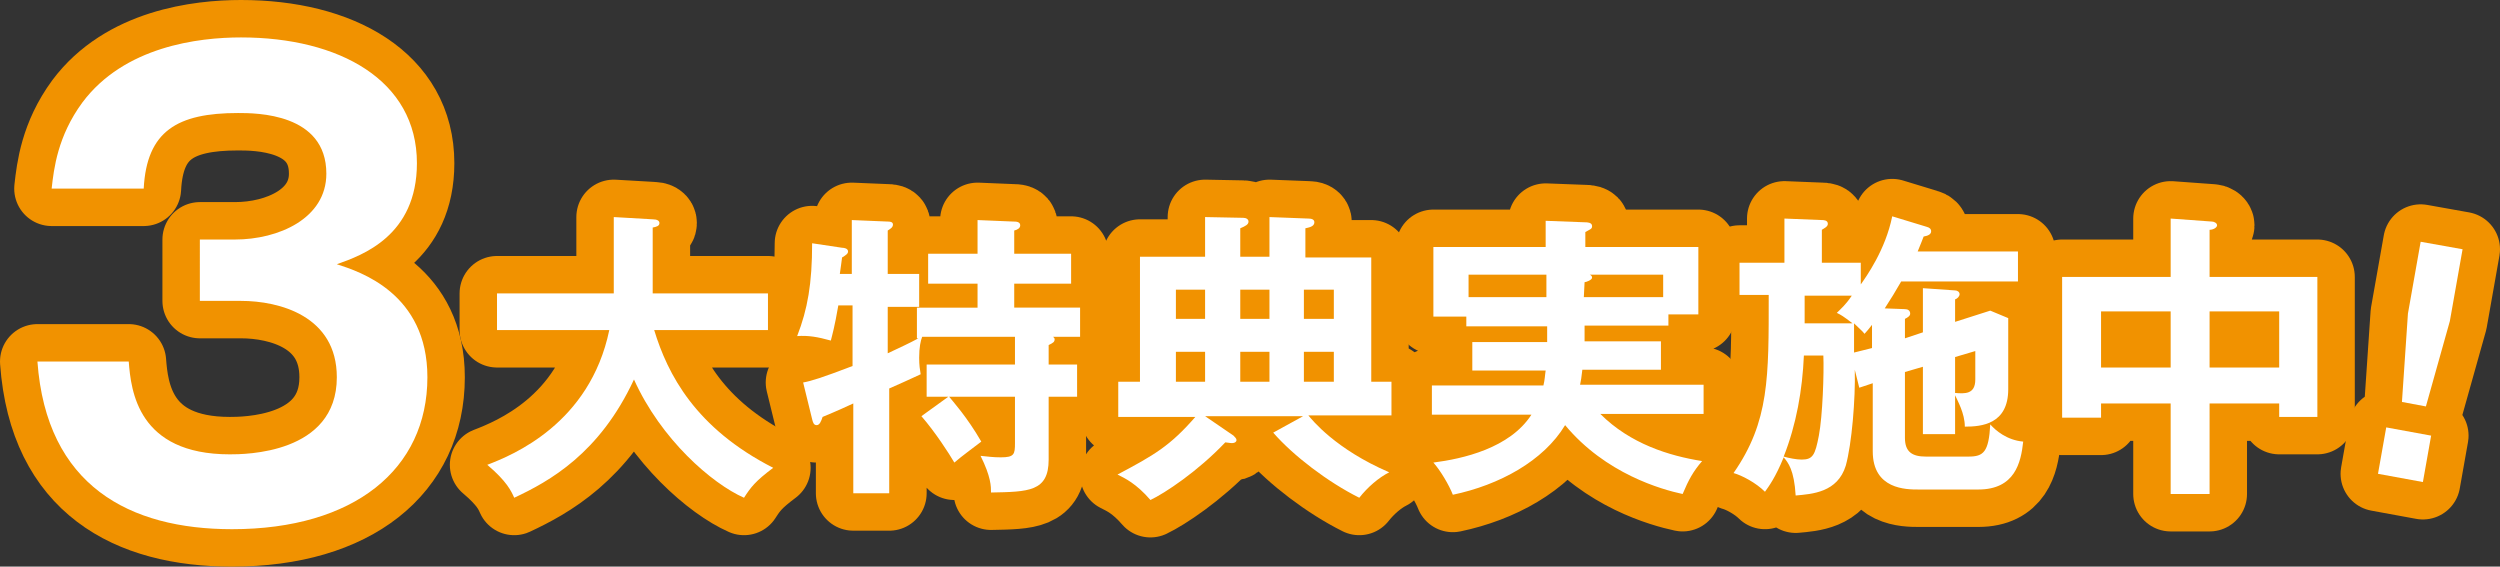 <?xml version="1.0" encoding="utf-8"?>
<!-- Generator: Adobe Illustrator 26.3.1, SVG Export Plug-In . SVG Version: 6.00 Build 0)  -->
<svg version="1.1" id="_イヤー_2" xmlns="http://www.w3.org/2000/svg" xmlns:xlink="http://www.w3.org/1999/xlink" x="0px"
	 y="0px" viewBox="0 0 334 75.7" style="enable-background:new 0 0 334 75.7;" xml:space="preserve">
<rect x="0" y="0" width="334" height="75.7" fill="#333333" stroke="none"/>
<style type="text/css">
	.st0{fill:#FFFFFF;}
	.st1{fill:none;stroke:#F19200;stroke-width:10;stroke-linejoin:round;}
</style>
<g id="text">
	<g>
		<g>
			<path class="st0" d="M17.2,48.3c0.3,3.9,1.2,12.4,13.5,12.4c1.9,0,14.3,0,14.3-10.3c0-8.2-7.7-10.2-12.8-10.2h-5.5V32h4.7
				c5.8,0,12.2-2.8,12.2-8.8c0-8.1-9.4-8.1-11.8-8.1c-8.1,0-12.2,2.4-12.6,10.1H6.9c0.3-2.7,0.8-7,4.1-11.5C16.6,6.2,26.5,5,32.2,5
				c13.1,0,23.5,5.7,23.5,16.8c0,9.7-7.3,12.3-10.7,13.5c3.1,1,12.1,3.9,12.1,15.1c0,12.3-9.8,20.3-26.1,20.3
				c-13.7,0-24.8-5.8-26-22.4H17.2z"/>
			<path class="st0" d="M66.4,44.1v-4.9H82V29l5.2,0.3c0.6,0,0.9,0.2,0.9,0.5c0,0.4-0.4,0.5-0.9,0.6v8.8h15.4v4.9H87.4
				c1.8,5.9,5.5,13.1,15.9,18.4c-2.4,1.8-3,2.6-3.9,4c-4.3-1.9-11.1-7.8-14.7-15.8c-4.6,9.9-11.3,13.6-16,15.8
				c-0.4-0.9-1-2.2-3.6-4.4c3.4-1.3,13.7-5.5,16.3-18C81.5,44.1,66.4,44.1,66.4,44.1z"/>
			<path class="st0" d="M126.7,53h-2.9v-4.3h11.8V45h-12.4c-0.2,0.5-0.4,1.4-0.4,2.8c0,1,0.1,1.6,0.2,2.2c-0.7,0.3-1,0.5-4.2,1.9v14
				H114v-12c-2.8,1.3-3.2,1.4-4.1,1.8c-0.2,0.6-0.4,1.1-0.8,1.1c-0.4,0-0.5-0.4-0.6-0.8l-1.2-4.9c1.1-0.2,2.4-0.6,6.6-2.2v-8.1h-1.9
				c-0.5,2.9-0.8,3.9-1,4.7c-1.8-0.5-3-0.7-4.5-0.6c1.4-3.6,2-7,2-12.4l4,0.6c0.3,0,0.8,0.1,0.8,0.5c0,0.3-0.3,0.5-0.8,0.8
				c-0.1,0.9-0.2,1.4-0.3,2.2h1.6v-7.2l4.8,0.2c0.2,0,0.7,0,0.7,0.4c0,0.4-0.4,0.6-0.7,0.8v5.8h4.2v4.4h-4.2v6.2
				c1.7-0.8,2.8-1.3,4.1-2h-0.2v-4.1h8.1v-3.2h-6.6v-4h6.6v-4.5l4.8,0.2c0.3,0,0.9,0,0.9,0.5c0,0.4-0.4,0.6-0.8,0.7v3.1h7.6v4h-7.6
				v3.2h8.8V45h-3.6c0.1,0.1,0.2,0.2,0.2,0.3c0,0.4-0.2,0.5-0.8,0.8v2.6h3.8V53h-3.8v8.4c0,4.3-2.7,4.3-7.7,4.4c0-0.8,0-2.1-1.4-4.9
				c1,0.1,1.7,0.2,2.7,0.2c1.8,0,1.9-0.4,1.9-1.9V53h-8.8c0.4,0.5,2.4,2.7,4.3,6c-0.5,0.4-2.7,2-3.6,2.8c-0.7-1.2-2.5-4-4.4-6.2
				L126.7,53L126.7,53z"/>
			<path class="st0" d="M185.9,51v4.5h-11.1c0.5,0.6,3.6,4.5,10.8,7.6c-1.4,0.7-2.9,2-4,3.4c-4.2-2.1-8.8-5.6-11.5-8.7l4-2.2H161
				l3.8,2.6c0.2,0.2,0.4,0.4,0.4,0.6c0,0.2-0.2,0.4-0.6,0.4c-0.3,0-0.7-0.1-0.9-0.1c-3.7,3.9-8.1,6.8-10,7.7
				c-1.9-2.2-3.4-2.9-4.4-3.4c4.9-2.6,7-3.8,10.4-7.7h-10.3V51h2.9V34.3h8.7V29l5.1,0.1c0.4,0,0.7,0.2,0.7,0.5
				c0,0.4-0.4,0.6-1.1,0.9v3.8h3.9V29l5.2,0.2c0.4,0,0.8,0.1,0.8,0.5c0,0.6-0.8,0.7-1.2,0.8v3.9h8.8V51H185.9L185.9,51z M161,42.6
				v-3.9h-3.9v3.9H161z M161,51v-4h-3.9v4H161z M169.6,42.6v-3.9h-3.9v3.9H169.6z M169.6,51v-4h-3.9v4H169.6z M178.2,42.6v-3.9h-4
				v3.9H178.2z M178.2,51v-4h-4v4H178.2z"/>
			<path class="st0" d="M221.9,45.6v3.8h-10.5c-0.1,1-0.2,1.5-0.3,2h16.5v3.9h-13.8c4,4,9.2,5.6,13.6,6.3c-1.2,1.4-1.8,2.5-2.6,4.4
				c-2.8-0.6-10.3-2.7-15.7-9.2c-2.9,4.8-8.8,8-15,9.3c-0.5-1.3-1.7-3.3-2.6-4.3c3.9-0.5,10.2-1.9,13.1-6.4h-13.3v-3.9h14.9
				c0.2-0.8,0.2-1.4,0.3-2h-9.8v-3.8h10c0-0.8,0-1,0-2.1h-10.8v-1.3h-4.4v-9.3h15v-3.5l5.3,0.2c0.2,0,0.9,0,0.9,0.5
				c0,0.4-0.2,0.4-0.9,0.8v2h15.1V42h-4v1.5h-11.2c0,0.6,0,0.8,0,2.1L221.9,45.6L221.9,45.6z M206.6,36.7h-10.4v3h10.4
				C206.6,39.7,206.6,36.7,206.6,36.7z M211.6,39.7h10.6v-3h-9.8c0.2,0.1,0.3,0.2,0.3,0.4c0,0.3-0.8,0.6-1,0.6L211.6,39.7
				L211.6,39.7z"/>
			<path class="st0" d="M256.9,44.4v-5.9l4.3,0.3c0.3,0,0.6,0.2,0.6,0.5s-0.3,0.6-0.6,0.7v3l4.7-1.5l2.4,1V52c0,4.7-3.6,5-5.8,5
				c0-1.8-1-3.5-1.3-4.2V58h-4.3v-9l-2.4,0.7v8.8c0,1.9,1,2.5,2.8,2.5h5.7c2,0,2.7-0.6,2.9-4.3c0.7,0.8,2.2,2.1,4.4,2.3
				c-0.3,2.8-1.1,6.4-6,6.4h-8c-1.6,0-6.1,0-6.1-5.1v-9.1l-1.8,0.6l-0.6-2.4c0.1,3.9-0.4,9.9-1.2,12.8c-1.1,3.6-4.5,3.8-6.7,4
				c-0.2-3.4-1-4.4-1.6-5.1c-1.1,2.7-2,3.9-2.5,4.6c-1.2-1.2-3.1-2.2-4.2-2.5c4.8-6.9,4.7-12.8,4.7-23.8h-3.9v-4.3h6v-5.9l5,0.2
				c0.2,0,0.8,0,0.8,0.5c0,0.4-0.5,0.6-0.8,0.8v4.4h5.2V38c0.7-1,3.3-4.6,4.2-9.1l4.6,1.4c0.4,0.1,0.6,0.3,0.6,0.6
				c0,0.4-0.4,0.6-1,0.7c-0.2,0.5-0.3,0.8-0.8,2h13.4v4H254c-1,1.7-1.1,1.9-2.2,3.6l2.7,0.1c0.4,0,0.7,0.2,0.7,0.6
				c0,0.3-0.3,0.5-0.7,0.7v2.6L256.9,44.4L256.9,44.4z M241,47.5c-0.2,4.6-1,9.2-2.7,13.5c0.7,0.2,1.7,0.4,2.4,0.4
				c1.5,0,1.8-0.6,2.3-3.2c0.5-2.6,0.7-8.4,0.6-10.7L241,47.5L241,47.5z M241.1,39.4v3.8h6.4c-1.3-1-1.5-1.1-2.1-1.4
				c0.6-0.6,1.2-1.1,2-2.3H241.1L241.1,39.4z M250.1,46.5v-3.1c-0.3,0.4-0.8,1-1,1.2c-0.3-0.4-0.6-0.6-1.4-1.4c0,0.6,0,3.3,0,3.9
				L250.1,46.5L250.1,46.5z M261.2,47.7v4.8c1.3,0.1,2.7,0.2,2.7-1.8v-3.8L261.2,47.7z"/>
			<path class="st0" d="M295.2,66H290V53.9h-9.3v1.9h-5.2V37H290v-7.8l5.5,0.4c0.3,0,0.7,0.2,0.7,0.5s-0.5,0.6-1,0.6V37h14.4v18.7
				h-5.1v-1.8h-9.3L295.2,66L295.2,66z M290,41.6h-9.3v7.5h9.3V41.6z M295.2,49.1h9.3v-7.5h-9.3V49.1z"/>
			<path class="st0" d="M324.8,58.2l-1.1,6.2l-6-1.1l1.1-6.2L324.8,58.2z M329,33.3l-1.7,9.6l-3.2,11.4l-3.2-0.6l0.8-11.8l1.7-9.6
				L329,33.3L329,33.3z"/>
		</g>
		<g>
			<path class="st1" d="M17.2,48.3c0.3,3.9,1.2,12.4,13.5,12.4c1.9,0,14.3,0,14.3-10.3c0-8.2-7.7-10.2-12.8-10.2h-5.5V32h4.7
				c5.8,0,12.2-2.8,12.2-8.8c0-8.1-9.4-8.1-11.8-8.1c-8.1,0-12.2,2.4-12.6,10.1H6.9c0.3-2.7,0.8-7,4.1-11.5C16.6,6.2,26.5,5,32.2,5
				c13.1,0,23.5,5.7,23.5,16.8c0,9.7-7.3,12.3-10.7,13.5c3.1,1,12.1,3.9,12.1,15.1c0,12.3-9.8,20.3-26.1,20.3
				c-13.7,0-24.8-5.8-26-22.4H17.2z"/>
			<path class="st1" d="M66.4,44.1v-4.9H82V29l5.2,0.3c0.6,0,0.9,0.2,0.9,0.5c0,0.4-0.4,0.5-0.9,0.6v8.8h15.4v4.9H87.4
				c1.8,5.9,5.5,13.1,15.9,18.4c-2.4,1.8-3,2.6-3.9,4c-4.3-1.9-11.1-7.8-14.7-15.8c-4.6,9.9-11.3,13.6-16,15.8
				c-0.4-0.9-1-2.2-3.6-4.4c3.4-1.3,13.7-5.5,16.3-18C81.5,44.1,66.4,44.1,66.4,44.1z"/>
			<path class="st1" d="M126.7,53h-2.9v-4.3h11.8V45h-12.4c-0.2,0.5-0.4,1.4-0.4,2.8c0,1,0.1,1.6,0.2,2.2c-0.7,0.3-1,0.5-4.2,1.9v14
				H114v-12c-2.8,1.3-3.2,1.4-4.1,1.8c-0.2,0.6-0.4,1.1-0.8,1.1c-0.4,0-0.5-0.4-0.6-0.8l-1.2-4.9c1.1-0.2,2.4-0.6,6.6-2.2v-8.1h-1.9
				c-0.5,2.9-0.8,3.9-1,4.7c-1.8-0.5-3-0.7-4.5-0.6c1.4-3.6,2-7,2-12.4l4,0.6c0.3,0,0.8,0.1,0.8,0.5c0,0.3-0.3,0.5-0.8,0.8
				c-0.1,0.9-0.2,1.4-0.3,2.2h1.6v-7.2l4.8,0.2c0.2,0,0.7,0,0.7,0.4c0,0.4-0.4,0.6-0.7,0.8v5.8h4.2v4.4h-4.2v6.2
				c1.7-0.8,2.8-1.3,4.1-2h-0.2v-4.1h8.1v-3.2h-6.6v-4h6.6v-4.5l4.8,0.2c0.3,0,0.9,0,0.9,0.5c0,0.4-0.4,0.6-0.8,0.7v3.1h7.6v4h-7.6
				v3.2h8.8V45h-3.6c0.1,0.1,0.2,0.2,0.2,0.3c0,0.4-0.2,0.5-0.8,0.8v2.6h3.8V53h-3.8v8.4c0,4.3-2.7,4.3-7.7,4.4c0-0.8,0-2.1-1.4-4.9
				c1,0.1,1.7,0.2,2.7,0.2c1.8,0,1.9-0.4,1.9-1.9V53h-8.8c0.4,0.5,2.4,2.7,4.3,6c-0.5,0.4-2.7,2-3.6,2.8c-0.7-1.2-2.5-4-4.4-6.2
				L126.7,53L126.7,53z"/>
			<path class="st1" d="M185.9,51v4.5h-11.1c0.5,0.6,3.6,4.5,10.8,7.6c-1.4,0.7-2.9,2-4,3.4c-4.2-2.1-8.8-5.6-11.5-8.7l4-2.2H161
				l3.8,2.6c0.2,0.2,0.4,0.4,0.4,0.6c0,0.2-0.2,0.4-0.6,0.4c-0.3,0-0.7-0.1-0.9-0.1c-3.7,3.9-8.1,6.8-10,7.7
				c-1.9-2.2-3.4-2.9-4.4-3.4c4.9-2.6,7-3.8,10.4-7.7h-10.3V51h2.9V34.3h8.7V29l5.1,0.1c0.4,0,0.7,0.2,0.7,0.5
				c0,0.4-0.4,0.6-1.1,0.9v3.8h3.9V29l5.2,0.2c0.4,0,0.8,0.1,0.8,0.5c0,0.6-0.8,0.7-1.2,0.8v3.9h8.8V51H185.9L185.9,51z M161,42.6
				v-3.9h-3.9v3.9H161z M161,51v-4h-3.9v4H161z M169.6,42.6v-3.9h-3.9v3.9H169.6z M169.6,51v-4h-3.9v4H169.6z M178.2,42.6v-3.9h-4
				v3.9H178.2z M178.2,51v-4h-4v4H178.2z"/>
			<path class="st1" d="M221.9,45.6v3.8h-10.5c-0.1,1-0.2,1.5-0.3,2h16.5v3.9h-13.8c4,4,9.2,5.6,13.6,6.3c-1.2,1.4-1.8,2.5-2.6,4.4
				c-2.8-0.6-10.3-2.7-15.7-9.2c-2.9,4.8-8.8,8-15,9.3c-0.5-1.3-1.7-3.3-2.6-4.3c3.9-0.5,10.2-1.9,13.1-6.4h-13.3v-3.9h14.9
				c0.2-0.8,0.2-1.4,0.3-2h-9.8v-3.8h10c0-0.8,0-1,0-2.1h-10.8v-1.3h-4.4v-9.3h15v-3.5l5.3,0.2c0.2,0,0.9,0,0.9,0.5
				c0,0.4-0.2,0.4-0.9,0.8v2h15.1V42h-4v1.5h-11.2c0,0.6,0,0.8,0,2.1L221.9,45.6L221.9,45.6z M206.6,36.7h-10.4v3h10.4
				C206.6,39.7,206.6,36.7,206.6,36.7z M211.6,39.7h10.6v-3h-9.8c0.2,0.1,0.3,0.2,0.3,0.4c0,0.3-0.8,0.6-1,0.6L211.6,39.7
				L211.6,39.7z"/>
			<path class="st1" d="M256.9,44.4v-5.9l4.3,0.3c0.3,0,0.6,0.2,0.6,0.5s-0.3,0.6-0.6,0.7v3l4.7-1.5l2.4,1V52c0,4.7-3.6,5-5.8,5
				c0-1.8-1-3.5-1.3-4.2V58h-4.3v-9l-2.4,0.7v8.8c0,1.9,1,2.5,2.8,2.5h5.7c2,0,2.7-0.6,2.9-4.3c0.7,0.8,2.2,2.1,4.4,2.3
				c-0.3,2.8-1.1,6.4-6,6.4h-8c-1.6,0-6.1,0-6.1-5.1v-9.1l-1.8,0.6l-0.6-2.4c0.1,3.9-0.4,9.9-1.2,12.8c-1.1,3.6-4.5,3.8-6.7,4
				c-0.2-3.4-1-4.4-1.6-5.1c-1.1,2.7-2,3.9-2.5,4.6c-1.2-1.2-3.1-2.2-4.2-2.5c4.8-6.9,4.7-12.8,4.7-23.8h-3.9v-4.3h6v-5.9l5,0.2
				c0.2,0,0.8,0,0.8,0.5c0,0.4-0.5,0.6-0.8,0.8v4.4h5.2V38c0.7-1,3.3-4.6,4.2-9.1l4.6,1.4c0.4,0.1,0.6,0.3,0.6,0.6
				c0,0.4-0.4,0.6-1,0.7c-0.2,0.5-0.3,0.8-0.8,2h13.4v4H254c-1,1.7-1.1,1.9-2.2,3.6l2.7,0.1c0.4,0,0.7,0.2,0.7,0.6
				c0,0.3-0.3,0.5-0.7,0.7v2.6L256.9,44.4L256.9,44.4z M241,47.5c-0.2,4.6-1,9.2-2.7,13.5c0.7,0.2,1.7,0.4,2.4,0.4
				c1.5,0,1.8-0.6,2.3-3.2c0.5-2.6,0.7-8.4,0.6-10.7L241,47.5L241,47.5z M241.1,39.4v3.8h6.4c-1.3-1-1.5-1.1-2.1-1.4
				c0.6-0.6,1.2-1.1,2-2.3H241.1L241.1,39.4z M250.1,46.5v-3.1c-0.3,0.4-0.8,1-1,1.2c-0.3-0.4-0.6-0.6-1.4-1.4c0,0.6,0,3.3,0,3.9
				L250.1,46.5L250.1,46.5z M261.2,47.7v4.8c1.3,0.1,2.7,0.2,2.7-1.8v-3.8L261.2,47.7z"/>
			<path class="st1" d="M295.2,66H290V53.9h-9.3v1.9h-5.2V37H290v-7.8l5.5,0.4c0.3,0,0.7,0.2,0.7,0.5s-0.5,0.6-1,0.6V37h14.4v18.7
				h-5.1v-1.8h-9.3L295.2,66L295.2,66z M290,41.6h-9.3v7.5h9.3V41.6z M295.2,49.1h9.3v-7.5h-9.3V49.1z"/>
			<path class="st1" d="M324.8,58.2l-1.1,6.2l-6-1.1l1.1-6.2L324.8,58.2z M329,33.3l-1.7,9.6l-3.2,11.4l-3.2-0.6l0.8-11.8l1.7-9.6
				L329,33.3L329,33.3z"/>
		</g>
		<g>
			<path class="st0" d="M17.2,48.3c0.3,3.9,1.2,12.4,13.5,12.4c1.9,0,14.3,0,14.3-10.3c0-8.2-7.7-10.2-12.8-10.2h-5.5V32h4.7
				c5.8,0,12.2-2.8,12.2-8.8c0-8.1-9.4-8.1-11.8-8.1c-8.1,0-12.2,2.4-12.6,10.1H6.9c0.3-2.7,0.8-7,4.1-11.5C16.6,6.2,26.5,5,32.2,5
				c13.1,0,23.5,5.7,23.5,16.8c0,9.7-7.3,12.3-10.7,13.5c3.1,1,12.1,3.9,12.1,15.1c0,12.3-9.8,20.3-26.1,20.3
				c-13.7,0-24.8-5.8-26-22.4H17.2z"/>
			<path class="st0" d="M66.4,44.1v-4.9H82V29l5.2,0.3c0.6,0,0.9,0.2,0.9,0.5c0,0.4-0.4,0.5-0.9,0.6v8.8h15.4v4.9H87.4
				c1.8,5.9,5.5,13.1,15.9,18.4c-2.4,1.8-3,2.6-3.9,4c-4.3-1.9-11.1-7.8-14.7-15.8c-4.6,9.9-11.3,13.6-16,15.8
				c-0.4-0.9-1-2.2-3.6-4.4c3.4-1.3,13.7-5.5,16.3-18C81.5,44.1,66.4,44.1,66.4,44.1z"/>
			<path class="st0" d="M126.7,53h-2.9v-4.3h11.8V45h-12.4c-0.2,0.5-0.4,1.4-0.4,2.8c0,1,0.1,1.6,0.2,2.2c-0.7,0.3-1,0.5-4.2,1.9v14
				H114v-12c-2.8,1.3-3.2,1.4-4.1,1.8c-0.2,0.6-0.4,1.1-0.8,1.1c-0.4,0-0.5-0.4-0.6-0.8l-1.2-4.9c1.1-0.2,2.4-0.6,6.6-2.2v-8.1h-1.9
				c-0.5,2.9-0.8,3.9-1,4.7c-1.8-0.5-3-0.7-4.5-0.6c1.4-3.6,2-7,2-12.4l4,0.6c0.3,0,0.8,0.1,0.8,0.5c0,0.3-0.3,0.5-0.8,0.8
				c-0.1,0.9-0.2,1.4-0.3,2.2h1.6v-7.2l4.8,0.2c0.2,0,0.7,0,0.7,0.4c0,0.4-0.4,0.6-0.7,0.8v5.8h4.2v4.4h-4.2v6.2
				c1.7-0.8,2.8-1.3,4.1-2h-0.2v-4.1h8.1v-3.2h-6.6v-4h6.6v-4.5l4.8,0.2c0.3,0,0.9,0,0.9,0.5c0,0.4-0.4,0.6-0.8,0.7v3.1h7.6v4h-7.6
				v3.2h8.8V45h-3.6c0.1,0.1,0.2,0.2,0.2,0.3c0,0.4-0.2,0.5-0.8,0.8v2.6h3.8V53h-3.8v8.4c0,4.3-2.7,4.3-7.7,4.4c0-0.8,0-2.1-1.4-4.9
				c1,0.1,1.7,0.2,2.7,0.2c1.8,0,1.9-0.4,1.9-1.9V53h-8.8c0.4,0.5,2.4,2.7,4.3,6c-0.5,0.4-2.7,2-3.6,2.8c-0.7-1.2-2.5-4-4.4-6.2
				L126.7,53L126.7,53z"/>
			<path class="st0" d="M185.9,51v4.5h-11.1c0.5,0.6,3.6,4.5,10.8,7.6c-1.4,0.7-2.9,2-4,3.4c-4.2-2.1-8.8-5.6-11.5-8.7l4-2.2H161
				l3.8,2.6c0.2,0.2,0.4,0.4,0.4,0.6c0,0.2-0.2,0.4-0.6,0.4c-0.3,0-0.7-0.1-0.9-0.1c-3.7,3.9-8.1,6.8-10,7.7
				c-1.9-2.2-3.4-2.9-4.4-3.4c4.9-2.6,7-3.8,10.4-7.7h-10.3V51h2.9V34.3h8.7V29l5.1,0.1c0.4,0,0.7,0.2,0.7,0.5
				c0,0.4-0.4,0.6-1.1,0.9v3.8h3.9V29l5.2,0.2c0.4,0,0.8,0.1,0.8,0.5c0,0.6-0.8,0.7-1.2,0.8v3.9h8.8V51H185.9L185.9,51z M161,42.6
				v-3.9h-3.9v3.9H161z M161,51v-4h-3.9v4H161z M169.6,42.6v-3.9h-3.9v3.9H169.6z M169.6,51v-4h-3.9v4H169.6z M178.2,42.6v-3.9h-4
				v3.9H178.2z M178.2,51v-4h-4v4H178.2z"/>
			<path class="st0" d="M221.9,45.6v3.8h-10.5c-0.1,1-0.2,1.5-0.3,2h16.5v3.9h-13.8c4,4,9.2,5.6,13.6,6.3c-1.2,1.4-1.8,2.5-2.6,4.4
				c-2.8-0.6-10.3-2.7-15.7-9.2c-2.9,4.8-8.8,8-15,9.3c-0.5-1.3-1.7-3.3-2.6-4.3c3.9-0.5,10.2-1.9,13.1-6.4h-13.3v-3.9h14.9
				c0.2-0.8,0.2-1.4,0.3-2h-9.8v-3.8h10c0-0.8,0-1,0-2.1h-10.8v-1.3h-4.4v-9.3h15v-3.5l5.3,0.2c0.2,0,0.9,0,0.9,0.5
				c0,0.4-0.2,0.4-0.9,0.8v2h15.1V42h-4v1.5h-11.2c0,0.6,0,0.8,0,2.1L221.9,45.6L221.9,45.6z M206.6,36.7h-10.4v3h10.4
				C206.6,39.7,206.6,36.7,206.6,36.7z M211.6,39.7h10.6v-3h-9.8c0.2,0.1,0.3,0.2,0.3,0.4c0,0.3-0.8,0.6-1,0.6L211.6,39.7
				L211.6,39.7z"/>
			<path class="st0" d="M256.9,44.4v-5.9l4.3,0.3c0.3,0,0.6,0.2,0.6,0.5s-0.3,0.6-0.6,0.7v3l4.7-1.5l2.4,1V52c0,4.7-3.6,5-5.8,5
				c0-1.8-1-3.5-1.3-4.2V58h-4.3v-9l-2.4,0.7v8.8c0,1.9,1,2.5,2.8,2.5h5.7c2,0,2.7-0.6,2.9-4.3c0.7,0.8,2.2,2.1,4.4,2.3
				c-0.3,2.8-1.1,6.4-6,6.4h-8c-1.6,0-6.1,0-6.1-5.1v-9.1l-1.8,0.6l-0.6-2.4c0.1,3.9-0.4,9.9-1.2,12.8c-1.1,3.6-4.5,3.8-6.7,4
				c-0.2-3.4-1-4.4-1.6-5.1c-1.1,2.7-2,3.9-2.5,4.6c-1.2-1.2-3.1-2.2-4.2-2.5c4.8-6.9,4.7-12.8,4.7-23.8h-3.9v-4.3h6v-5.9l5,0.2
				c0.2,0,0.8,0,0.8,0.5c0,0.4-0.5,0.6-0.8,0.8v4.4h5.2V38c0.7-1,3.3-4.6,4.2-9.1l4.6,1.4c0.4,0.1,0.6,0.3,0.6,0.6
				c0,0.4-0.4,0.6-1,0.7c-0.2,0.5-0.3,0.8-0.8,2h13.4v4H254c-1,1.7-1.1,1.9-2.2,3.6l2.7,0.1c0.4,0,0.7,0.2,0.7,0.6
				c0,0.3-0.3,0.5-0.7,0.7v2.6L256.9,44.4L256.9,44.4z M241,47.5c-0.2,4.6-1,9.2-2.7,13.5c0.7,0.2,1.7,0.4,2.4,0.4
				c1.5,0,1.8-0.6,2.3-3.2c0.5-2.6,0.7-8.4,0.6-10.7L241,47.5L241,47.5z M241.1,39.4v3.8h6.4c-1.3-1-1.5-1.1-2.1-1.4
				c0.6-0.6,1.2-1.1,2-2.3H241.1L241.1,39.4z M250.1,46.5v-3.1c-0.3,0.4-0.8,1-1,1.2c-0.3-0.4-0.6-0.6-1.4-1.4c0,0.6,0,3.3,0,3.9
				L250.1,46.5L250.1,46.5z M261.2,47.7v4.8c1.3,0.1,2.7,0.2,2.7-1.8v-3.8L261.2,47.7z"/>
			<path class="st0" d="M295.2,66H290V53.9h-9.3v1.9h-5.2V37H290v-7.8l5.5,0.4c0.3,0,0.7,0.2,0.7,0.5s-0.5,0.6-1,0.6V37h14.4v18.7
				h-5.1v-1.8h-9.3L295.2,66L295.2,66z M290,41.6h-9.3v7.5h9.3V41.6z M295.2,49.1h9.3v-7.5h-9.3V49.1z"/>
			<path class="st0" d="M324.8,58.2l-1.1,6.2l-6-1.1l1.1-6.2L324.8,58.2z M329,33.3l-1.7,9.6l-3.2,11.4l-3.2-0.6l0.8-11.8l1.7-9.6
				L329,33.3L329,33.3z"/>
		</g>
	</g>
</g>
</svg>
